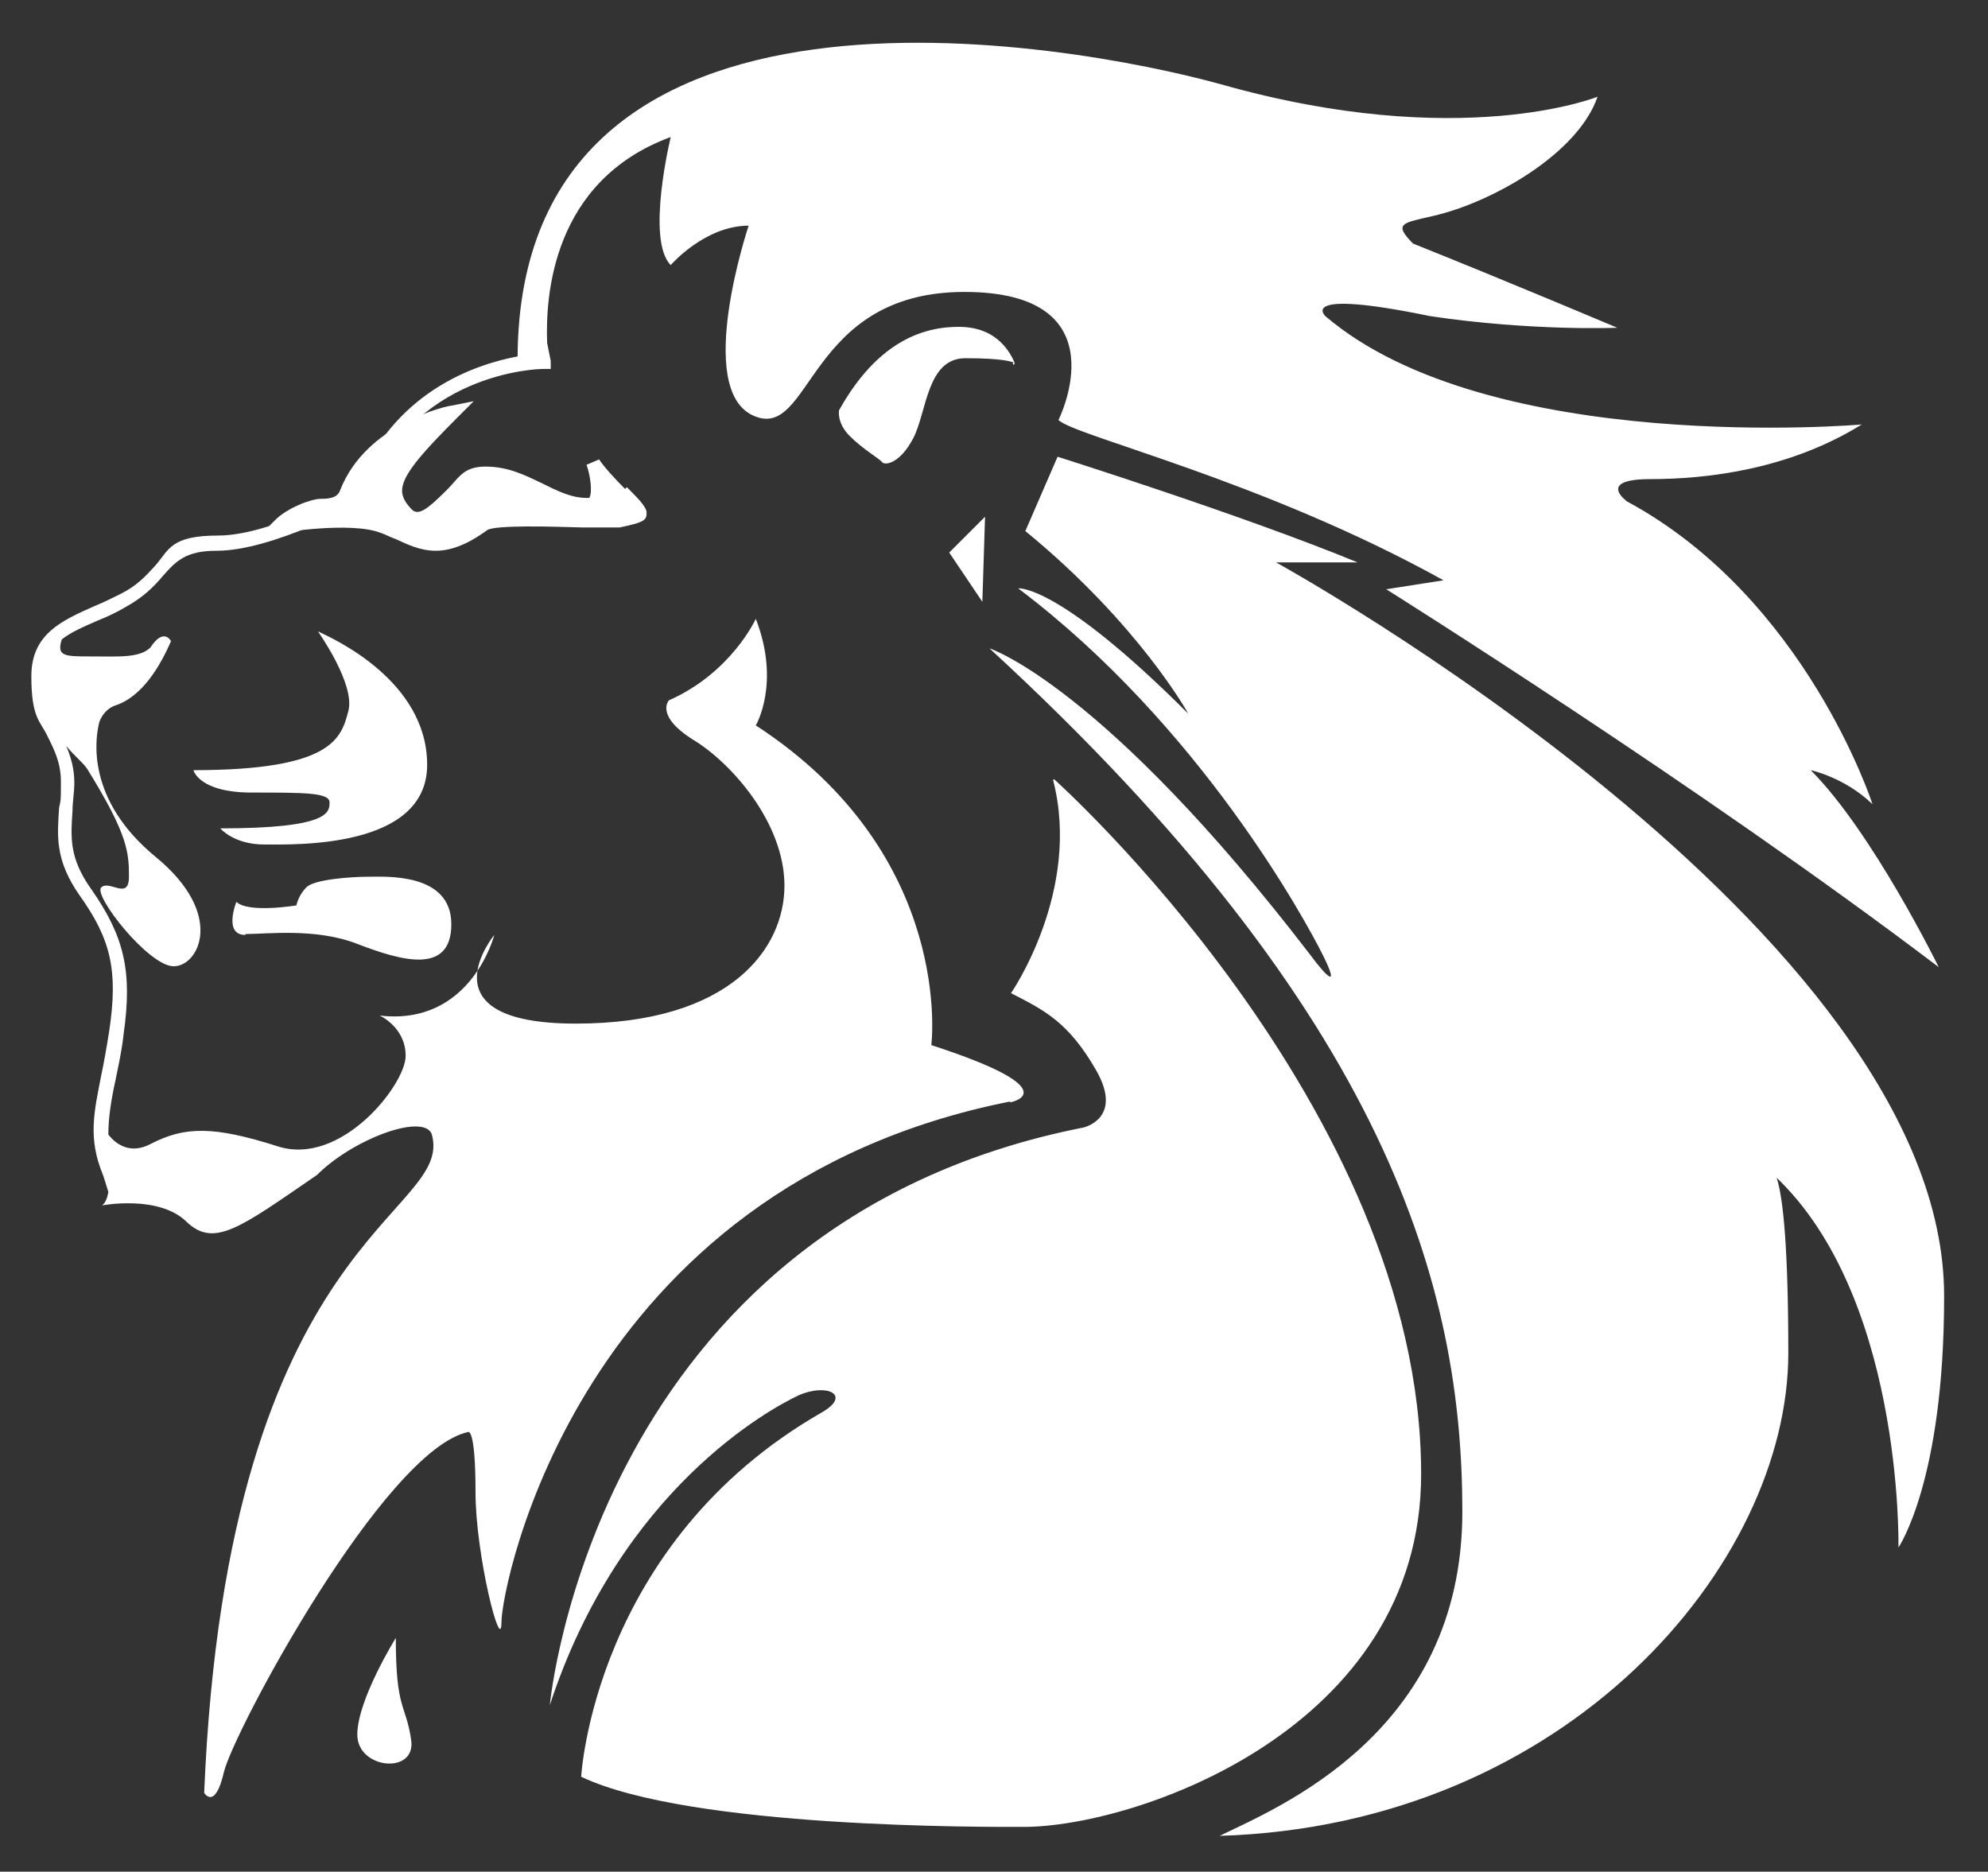 <svg viewBox="0 0 222 209" xmlns="http://www.w3.org/2000/svg"><rect x="0" y="0" width="222" height="209" fill="#333333" stroke="none"/><g fill="#fff"><path d="m109.7 67.2.3-9.5-4 4zm3.6-26.7h-.2c0 .3.2.3.2 0zm-.5 82.6s6.9-1.3-8.8-6.4c0 0 2.7-21.2-19.6-35.7 0 0 2.8-4.7 0-11.9 0 0-2.7 6-9.7 9.1 0 0-1.6 1.7 2.7 4.4 4.3 2.6 10.2 9.3 10.2 16.3s-6 15.4-23.3 15.4-9.1-9.9-9.1-9.9-2.6 10.2-12.8 9c0 0 2.9 1.3 2.9 4.5s-7.2 12.4-14.3 10.1c-7.2-2.3-10.4-2.2-14.1-.3-2.4 1.3-4 0-4.8-1 0-1.9.3-3.8.8-6.1.3-1.5.7-3.2.9-5.1 1-7 .1-10.9-3.6-16.2-2.5-3.5-2.3-5.8-2.1-8.8 0-1 .2-2 .2-3.1 0-1.6-.4-2.9-.9-4.1.9 1.1 1.8 1.8 2.3 2.5 4.6 7.4 4.7 9.4 4.7 12.1s-2.2.3-3.1 1.2 5.3 8.8 8.1 8.8 5.8-5.8-2-12.2-6.8-13.2-6.3-15.1c.3-.8.9-1.5 1.7-1.8 3.2-1 5.2-4.7 6.3-7.2 0 0-.8-1.6-2.3.7-1.2 1.2-3.6 1-6.6 1s-3.9 0-3.3-1.9c1-.8 2.4-1.4 4-2.1 1-.4 2.1-.9 3.1-1.5 2-1.1 3.2-2.3 4.2-3.5 1.5-1.7 2.6-2.8 6-2.8 6.3 0 15.9-5.3 16.3-5.5h.3v-.4c5.1-14 19.2-14.4 19.8-14.4h.9v-.9s-.4-2-.4-2c-.2-5.1.5-18.1 13.8-23 0 0-2.8 11.5 0 14.3 0 0 3.8-4.4 8.7-4.4 0 0-6.1 18.2.5 21.2s5.9-13.8 23.6-13.8 10.5 14.3 10.5 14.3c1.8 1.8 22.8 6.7 43 17.9l-6.4 1s35.1 22 61.7 42.2c0 0-7.4-15.1-14.3-22 0 0 3.8.8 6.9 3.8 0 0-7.4-23-27.4-33.8 0 0-3.5-2.5 2.6-2.5s15.4-1 23.6-6.1c0 0-41.5 3.6-59.9-12.1 0 0-3.3-3.1 11.7 0 11.4 1.7 20.9 1.3 20.9 1.3s-12.3-5.2-22.8-9.4c-2.3-2.3-1.1-2.3 2.3-3.1 6.5-1.5 16.1-6.9 18.3-13.3 0 0-15.3 6.2-42.1-1.4-16.7-4.6-78.2-15.9-78.5 30.4-4.8.9-14 4-18.1 14.8-1.5.8-9.9 5.2-15.3 5.2s-5.5 1.6-7.1 3.4c-1 1.1-2 2.2-3.8 3.1-1 .5-2 1-3 1.4-3.6 1.6-7 3.1-7 7.8s1 5 1.8 6.7c.8 1.6 1.5 3 1.5 5.1s0 2-.2 2.9c-.2 3.1-.5 5.8 2.3 9.8 3.5 4.9 4.3 8.4 3.3 15.1-.3 1.9-.6 3.6-.9 5-.8 4.1-1.5 7 .2 11.1 0 0 .4 1.2.6 1.9-.1.6-.3 1.2-.7 1.5 0 0 6.3-1.2 9.4 1.8s6 .7 14.6-5.2c4-4 11.8-6.9 12.8-4.6 2.7 9.2-22.8 10.8-25.4 73.6 0 0 1.2 2 2.2-2.3 1-4.4 17.9-36 27.3-38 0 0 .8-.4.8 6.7s2.9 18.4 2.9 14.5 8.5-48.5 56.8-58.1zm-5.8-86.6c-5.8 0-10.1 3.6-13.3 9.3 0 0-.3 1.4 1.2 2.9s3.3 2.5 3.6 2.9 2 .2 3.5-2.7 1.5-8.9 5.8-8.9 5.1.4 5.5.5c-.4-.9-1.8-4-6.2-4zm10.6 50.6c3.2 12.4-4.7 23.8-4.7 23.8 3.7 1.9 6.4 3.2 9.5 8.6s-1.4 6.4-1.4 6.4c-54.7 10.8-59.6 64.5-59.6 64.5 7.9-24.1 24.6-33.1 27.8-34.6 3.2-1.4 5.9 0 2.6 1.9-25.5 14.6-26.9 40.7-26.9 40.7 12.2 5.8 45.4 5.6 49.4 5.6 12.5 0 44.4-10.9 44.4-39.4 0-41-41-77.6-41-77.6zm-93 5.4s1.5 1.8 4.9 1.8 18.2.5 18.2-8.9-10.5-14.1-12.2-14.9c0 0 4.2 5.9 3.4 8.9s-1.7 6.6-17.3 6.6c0 0 .6 2.5 6.5 2.5s8.7 0 8.7 1.1 0 2.9-12.2 2.9zm2.8 11.8c2.4 0 7.9-.7 12.5 1.1 4.7 1.8 10.5 3.6 10.5-2.2s-7.4-5.3-9.3-5.3-6.1.3-6.9 1.2c-.9.9-1.1 2-1.1 2s-5.4.9-6.7-.4c0 0-1.5 3.7 1 3.7z"/><path d="m217.1 144.7c0-40.9-74.6-81.9-74.6-81.9h9.1c-12.6-5.2-33.5-11.8-33.5-11.8l-3.6 8.3c12.7 10.4 18.2 20.4 18.2 20.4-14.6-14.6-19-14-19-14 20.3 15.3 32.1 37.1 34 40.9s.6 2.7-1.4 0c-23.1-30.1-35.8-34.2-35.8-34.2 44.7 41.1 52.8 71.6 52.8 96.4s-20.8 33.1-27.1 36.2c38.9-1.2 63.5-30.4 63.5-53.9s-2.3-20.5-2.3-20.5c15.2 13.2 14.6 42.2 14.6 42.2s5.1-7.4 5.1-28zm-172.9 38.2s-4.3 6.9-4.3 10.8 6.7 4.5 6 .5c-.6-4-1.7-3.2-1.7-11.3zm25.6-128.3c-1.1-1.1-2.3-2.4-2.9-3.3l-1.4.6c.4 1.1.7 3.1.3 3.7 0 0 0 0-.3 0-1.7 0-3.3-.8-4.9-1.6-1.9-.9-3.8-1.9-6.4-1.9s-3 1.4-4.5 2.8c-2 2-3 2.7-3.7 2s-1.1-1.4-1.1-2.1c0-1.7 2.1-4.1 6.2-8.2l1.8-1.8-2.5.5c-.4 0-9.5 2-12.4 9.4-.3.9-1.2 1-2.2 1s-3.8 1-5.2 2.5l-1.7 1.7 2.4-.4s7.9-1.3 11.2 0c.6.2 1.1.5 1.7.7 2.8 1.3 5.4 2.5 10.2-1 .9-.6 7.3-.4 10.7-.3h4.1c2.3-.5 3-.7 3-1.5s0-.2 0-.3c-.2-.7-1-1.5-2.2-2.7z"/></g></svg>
